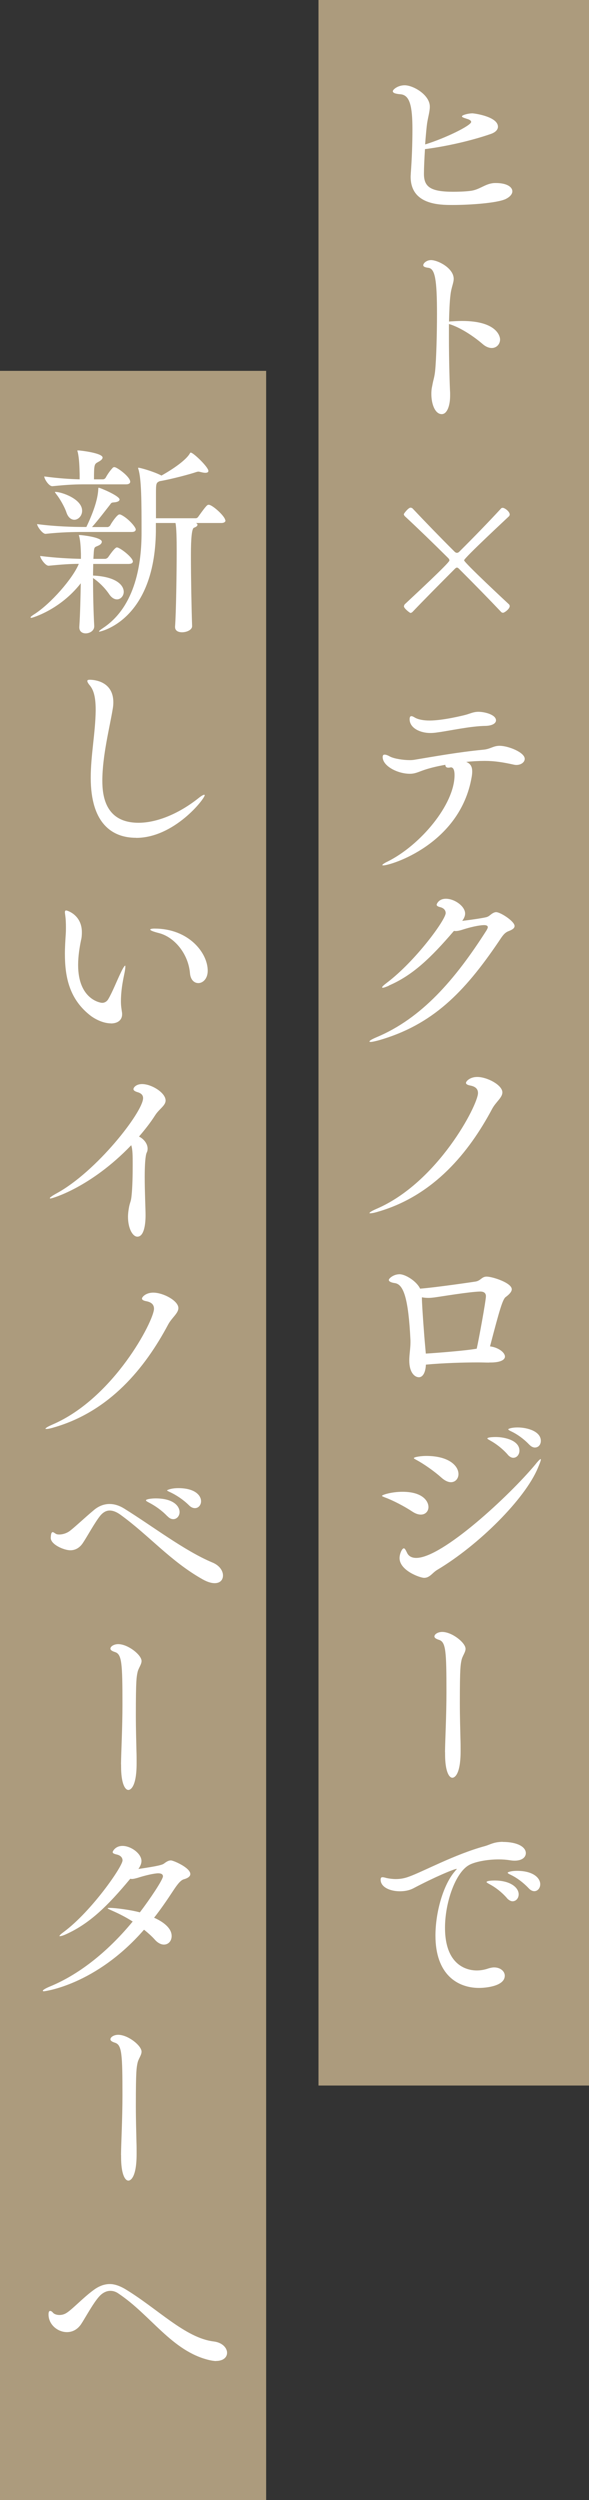 <svg width="135" height="573" viewBox="0 0 135 573" fill="none" xmlns="http://www.w3.org/2000/svg">
<rect x="0" y="0" width="135" height="573" fill="#333333" stroke="none"/>
<rect x="135" width="478" height="62" transform="rotate(90 135 0)" fill="#AC9B7D"/>
<rect x="61" y="85" width="488" height="61" transform="rotate(90 61 85)" fill="#AC9B7D"/>
<path d="M97.168 39.851C97.168 42.785 98.614 43.951 103.832 43.951C105.102 43.951 106.509 43.912 107.78 43.757C109.851 43.523 111.063 42.221 112.939 41.988C113.173 41.95 113.408 41.95 113.642 41.95C116.222 41.95 117.434 42.882 117.434 43.854C117.434 44.456 116.925 45.117 115.89 45.622C114.014 46.516 107.916 46.982 103.695 46.982C100.744 46.982 94.12 46.943 94.12 40.492C94.12 40.22 94.159 39.987 94.159 39.695C94.393 36.528 94.53 33.03 94.53 29.63C94.53 24.306 93.924 21.799 91.814 21.605C90.445 21.508 90.035 21.235 90.035 20.905C90.035 20.536 91.169 19.545 92.751 19.545C94.725 19.545 98.516 21.741 98.516 24.442C98.516 25.705 98.008 27.104 97.813 28.872C97.676 30.174 97.539 31.67 97.442 33.108C102.093 31.67 107.995 28.775 107.995 27.939C107.995 27.706 107.721 27.434 107.017 27.24C106.314 27.007 105.884 26.871 105.884 26.676C105.884 26.346 107.389 25.977 108.268 25.977C108.698 25.977 114.131 26.715 114.131 29.047C114.131 29.649 113.662 30.31 112.45 30.718C107.721 32.35 101.897 33.613 97.403 34.177C97.266 36.411 97.168 38.51 97.168 39.812V39.851Z" fill="white"/>
<path d="M103.168 90.684C103.168 93.016 102.464 94.92 101.252 94.92C99.748 94.92 98.868 92.685 98.868 90.295C98.868 89.732 98.907 89.091 99.064 88.469C99.337 86.875 99.533 86.739 99.728 85.068C100.002 82.367 100.158 76.538 100.158 71.971C100.158 64.14 99.728 61.575 98.184 61.381C97.383 61.284 97.012 61.109 97.012 60.779C97.012 60.351 97.754 59.613 98.79 59.613C100.393 59.613 103.988 61.478 103.988 63.907C103.988 64.879 103.422 65.909 103.246 67.638C103.05 69.173 102.972 71.33 102.914 73.701C103.05 73.701 103.246 73.662 103.422 73.662C104.125 73.623 104.965 73.565 105.903 73.565C113.779 73.565 114.619 77.023 114.619 77.801C114.619 78.87 113.818 79.763 112.704 79.763C112.098 79.763 111.336 79.491 110.594 78.831C108.815 77.296 106.001 75.333 103.363 74.4L102.894 74.264V77.062C102.894 82.892 103.089 88.916 103.168 90.023V90.684Z" fill="white"/>
<path d="M92.596 138.952C92.596 138.757 92.733 138.524 92.791 138.485C103.012 128.964 103.012 128.595 103.012 128.42C103.012 128.284 102.914 128.089 102.738 127.915C99.221 124.417 95.703 121.016 92.791 118.315C92.752 118.277 92.557 118.043 92.557 117.849C92.557 117.713 93.592 116.353 94.1 116.353C94.296 116.353 94.53 116.489 94.57 116.547C97.344 119.481 100.706 122.979 104.223 126.477C104.36 126.613 104.556 126.71 104.732 126.71C104.907 126.71 105.103 126.613 105.24 126.477C108.757 122.979 112.138 119.481 114.894 116.489C114.933 116.45 115.089 116.392 115.226 116.392C115.656 116.392 116.828 117.227 116.828 117.927C116.828 118.063 116.731 118.257 116.691 118.296C116.262 118.723 106.373 127.895 106.373 128.42C106.373 128.944 116.222 138.116 116.691 138.544C116.731 138.582 116.828 138.777 116.828 138.913C116.828 139.573 115.617 140.448 115.284 140.448C115.148 140.448 114.952 140.351 114.913 140.312C112.138 137.378 108.718 133.88 105.161 130.324C105.025 130.188 104.888 130.091 104.732 130.091C104.575 130.091 104.458 130.188 104.302 130.324C100.784 133.861 97.305 137.358 94.55 140.254C94.511 140.292 94.276 140.487 94.081 140.487C93.944 140.487 92.576 139.457 92.576 138.952H92.596Z" fill="white"/>
<path d="M108.229 176.863C108.229 177.232 108.19 177.659 108.093 178.165C105.415 193.516 89.567 198.354 87.827 198.354C87.691 198.354 87.632 198.315 87.632 198.257C87.632 198.16 88.062 197.829 88.844 197.46C96.348 193.729 104.184 184.402 104.184 177.64C104.184 176.61 103.95 175.872 103.344 175.872C103.246 175.872 103.207 175.911 103.109 175.911C102.973 175.949 102.836 175.949 102.738 175.949C102.269 175.949 102.074 175.677 102.074 175.289C99.963 175.658 98.126 176.124 96.719 176.649C95.586 177.076 94.941 177.349 93.944 177.349C91.13 177.349 87.71 175.58 87.71 173.521C87.71 173.151 87.847 172.957 88.14 172.957C88.433 172.957 88.844 173.093 89.352 173.384C90.29 173.89 92.361 174.22 93.944 174.22C94.374 174.22 94.745 174.181 95.078 174.123C99.338 173.423 104.927 172.393 110.79 171.83C112.392 171.694 113.037 170.936 114.503 170.936C116.476 170.936 120.268 172.432 120.268 173.929C120.268 174.667 119.466 175.328 118.352 175.328C118.157 175.328 117.883 175.289 117.649 175.23C115.343 174.725 113.389 174.395 111.083 174.395C109.773 174.395 107.936 174.492 106.861 174.628C107.76 174.997 108.229 175.6 108.229 176.824V176.863ZM111.376 166.37C107.819 166.409 103.07 167.497 100.256 167.866C99.65 167.963 99.123 168.002 98.615 168.002C96.309 168.002 93.885 166.875 93.885 164.835C93.885 164.368 94.022 164.135 94.315 164.135C94.452 164.135 94.687 164.232 94.98 164.407C95.781 164.912 97.051 165.145 98.458 165.145C101.546 165.145 106.197 163.98 106.705 163.844C107.741 163.572 108.484 163.144 109.656 163.144C111.102 163.144 113.682 163.805 113.682 165.107C113.682 165.767 112.881 166.311 111.376 166.37Z" fill="white"/>
<path d="M89.136 225.927C88.472 226.199 87.964 226.393 87.768 226.393C87.671 226.393 87.573 226.354 87.573 226.296C87.573 226.16 87.905 225.83 88.648 225.266C95.253 220.272 102.152 210.809 102.152 209.274C102.152 208.613 101.683 208.108 100.881 207.914C100.315 207.778 100.08 207.583 100.08 207.35C100.08 207.253 100.51 205.99 102.191 205.99C104.203 205.99 106.607 207.719 106.607 209.391C106.607 209.954 106.334 210.518 105.943 211.062C107.682 210.867 110.437 210.459 111.434 210.226C112.001 210.09 112.274 209.76 112.743 209.429C113.115 209.196 113.408 209.06 113.721 209.06C114.698 209.06 117.942 211.159 117.942 212.228C117.942 212.733 117.473 213.063 116.632 213.393C115.597 213.763 115.128 214.559 114.287 215.822C106.412 227.442 99.142 234.904 86.791 238.441C85.892 238.674 85.287 238.81 84.954 238.81C84.759 238.81 84.681 238.771 84.681 238.713C84.681 238.518 85.189 238.207 86.283 237.741C96.641 233.408 104.301 224.547 111.473 213.296C111.61 213.063 111.805 212.733 111.805 212.5C111.805 212.266 111.61 212.033 110.965 212.033C110.535 212.033 108.894 212.13 105.747 213.16C105.278 213.296 104.848 213.393 104.477 213.393C104.34 213.393 104.203 213.393 104.047 213.355C98.692 219.612 94.53 223.576 89.078 225.907L89.136 225.927Z" fill="white"/>
<path d="M86.85 277.654C85.814 277.985 85.208 278.082 84.876 278.082C84.739 278.082 84.681 278.082 84.681 278.043C84.681 277.849 85.345 277.479 86.283 277.071C100.393 271.009 109.558 253.229 109.558 250.528C109.558 249.595 108.991 249.032 107.78 248.799C107.037 248.663 106.803 248.429 106.803 248.196C106.803 247.827 107.702 246.836 109.382 246.836C111.688 246.836 115.147 248.701 115.147 250.372C115.147 251.577 113.642 252.568 112.802 254.142C107.447 264.208 99.435 273.924 86.869 277.654H86.85Z" fill="white"/>
<path d="M112.119 312.301C111.415 312.301 110.575 312.262 109.578 312.262C106.256 312.262 101.605 312.398 97.618 312.767C97.52 314.827 96.778 315.663 96.016 315.663C95.078 315.663 93.807 314.633 93.807 311.835C93.807 310.435 94.081 309.075 94.081 307.676V307.249C93.612 297.358 92.439 294.424 90.563 294.094C89.528 293.958 89.117 293.666 89.117 293.355C89.117 293.044 90.153 292.053 91.599 292.053C92.869 292.053 95.449 293.588 96.289 295.357C99.572 295.123 108.484 293.821 109.05 293.724C110.223 293.491 110.418 292.597 111.532 292.597C112.9 292.597 117.297 294.035 117.297 295.493C117.297 295.959 116.926 296.522 115.929 297.261C115.226 297.727 114.522 300.098 112.314 308.589C114.229 308.823 115.734 309.989 115.734 310.921C115.734 311.621 114.835 312.281 112.412 312.281H112.079L112.119 312.301ZM97.579 310.241C99.318 310.144 106.823 309.58 109.265 309.114C109.695 307.288 111.376 298.116 111.376 297.086C111.376 296.484 111.044 296.017 110.067 296.017C107.682 296.056 100.96 297.183 99.514 297.377C99.142 297.416 98.673 297.475 98.204 297.475C97.735 297.475 97.227 297.436 96.7 297.339V297.533C96.7 299.204 97.305 307.132 97.403 308.026L97.599 310.261L97.579 310.241Z" fill="white"/>
<path d="M94.491 346.443C92.811 345.316 90.075 343.878 88.257 343.217C87.788 343.023 87.554 342.945 87.554 342.848C87.554 342.615 89.762 341.915 92.244 341.915C96.973 341.915 98.204 344.15 98.204 345.413C98.204 346.345 97.54 347.142 96.465 347.142C95.898 347.142 95.253 346.948 94.491 346.443ZM98.654 361.075C98.224 361.405 97.813 361.638 97.208 361.638C96.27 361.638 91.579 359.967 91.579 357.111C91.579 356.139 92.146 354.876 92.556 354.876C92.83 354.876 93.065 355.439 93.299 355.906C93.631 356.605 94.276 357.072 95.41 357.072C101.409 357.072 116.789 342.751 122.652 335.716C123.355 334.823 123.785 334.414 123.922 334.414C123.961 334.414 123.961 334.453 123.961 334.55C123.961 334.784 123.727 335.386 123.297 336.416C120.346 343.547 109.734 354.137 100.178 359.831C99.572 360.2 99.103 360.725 98.634 361.094L98.654 361.075ZM101.194 338.689C99.65 337.29 97.208 335.561 95.468 334.628C95.038 334.395 94.862 334.298 94.862 334.201C94.862 333.929 96.602 333.696 97.677 333.696C102.973 333.696 105.083 336.027 105.083 337.854C105.083 338.884 104.38 339.719 103.344 339.719C102.738 339.719 101.976 339.389 101.194 338.689ZM116.398 333.423C115.187 332.024 113.623 330.858 112.412 330.198C112.04 329.965 111.708 329.829 111.708 329.693C111.708 329.362 113.545 329.362 113.623 329.362C115.831 329.362 119.056 330.198 119.056 332.491C119.056 333.385 118.45 334.123 117.649 334.123C117.219 334.123 116.809 333.89 116.379 333.423H116.398ZM121.323 331.131C120.053 329.77 118.509 328.702 117.239 328.099C116.809 327.905 116.496 327.73 116.496 327.594C116.496 327.458 117.297 327.167 118.606 327.167C120.952 327.167 123.961 328.099 123.961 330.237C123.961 331.131 123.394 331.772 122.593 331.772C122.222 331.772 121.753 331.577 121.323 331.111V331.131Z" fill="white"/>
<path d="M101.996 401.608C102.035 398.538 102.328 393.311 102.328 387.889C102.328 378.465 102.191 376.366 100.647 375.861C100.041 375.667 99.572 375.434 99.572 375.065C99.572 374.559 100.374 374.035 101.351 374.035C103.598 374.035 106.705 376.502 106.705 377.902C106.705 378.737 105.963 379.534 105.767 380.564C105.572 381.594 105.396 381.963 105.396 390.26C105.396 393.758 105.494 396.225 105.533 398.46C105.572 399.393 105.572 400.364 105.572 401.355C105.572 407.457 103.793 407.457 103.696 407.457C102.855 407.457 102.015 405.825 102.015 402.094V401.589L101.996 401.608Z" fill="white"/>
<path d="M115.226 422.167C118.704 422.167 120.522 423.372 120.522 424.732C120.522 425.626 119.721 426.461 117.942 426.461C117.61 426.461 117.239 426.422 116.867 426.364C116.027 426.228 115.187 426.17 114.288 426.17C111.474 426.17 108.699 426.772 107.487 427.472C104.399 429.201 101.996 436.002 101.996 441.832C101.996 451.353 108.093 451.625 109.265 451.625C110.106 451.625 111.005 451.489 111.943 451.159C112.412 451.023 112.842 450.926 113.252 450.926C114.698 450.926 115.695 451.819 115.695 452.83C115.695 455.201 111.435 455.628 109.793 455.628C104.907 455.628 99.807 452.597 99.807 443.639C99.807 438.178 101.644 431.941 104.224 428.948C104.458 428.618 104.693 428.443 104.693 428.385C104.693 428.327 104.693 428.346 104.653 428.346C104.087 428.346 99.631 430.212 94.706 432.815C93.807 433.282 92.733 433.476 91.658 433.476C89.41 433.476 87.241 432.543 87.241 430.814C87.241 430.348 87.437 430.25 87.671 430.25C87.906 430.25 88.277 430.348 88.609 430.445C89.274 430.581 89.977 430.678 90.72 430.678C91.658 430.678 92.635 430.542 93.768 430.114C97.012 428.949 104.282 424.984 111.161 423.119C112.334 422.789 113.037 422.225 115.011 422.147H115.245L115.226 422.167ZM116.203 435.05C114.991 433.651 113.487 432.524 112.255 431.883C111.825 431.649 111.513 431.455 111.513 431.377C111.513 431.008 113.252 431.008 113.35 431.008C117.004 431.008 118.88 432.64 118.88 434.176C118.88 435.069 118.274 435.769 117.473 435.769C117.102 435.769 116.633 435.536 116.203 435.069V435.05ZM121.186 432.796C119.916 431.436 118.372 430.328 117.102 429.726C116.672 429.531 116.359 429.357 116.359 429.221C116.359 429.085 117.161 428.793 118.47 428.793C122.261 428.793 123.824 430.464 123.824 431.863C123.824 432.757 123.219 433.457 122.457 433.457C122.085 433.457 121.616 433.262 121.186 432.796Z" fill="white"/>
<path d="M30.451 128.691C30.451 128.963 30.216 129.254 29.474 129.254H21.364C21.364 130.051 21.325 130.984 21.325 131.916H21.364C26.796 132.188 28.36 134.209 28.36 135.647C28.36 136.58 27.656 137.377 26.816 137.377C26.249 137.377 25.604 137.046 25.038 136.211C23.963 134.617 22.556 133.315 21.325 132.48C21.325 136.114 21.422 140.408 21.598 143.439V143.536C21.598 144.605 20.523 145.169 19.624 145.169C18.882 145.169 18.178 144.741 18.178 143.808V143.672C18.374 140.738 18.452 137.007 18.51 133.685C13.762 139.786 7.371 141.613 7.195 141.613C7.098 141.613 7 141.574 7 141.515C7 141.379 7.235 141.185 7.743 140.855C11.632 138.426 16.752 132.499 18.061 129.235C16.087 129.235 14.211 129.371 11.162 129.662H11.123C10.381 129.662 9.208 127.933 9.208 127.428C12.999 127.894 16.048 128.03 18.549 128.088V126.961C18.51 125.757 18.452 124.124 18.178 123.036C18.139 122.842 18.081 122.764 18.081 122.667C18.081 122.628 18.12 122.628 18.276 122.628C18.706 122.628 23.337 123.133 23.337 124.163C23.337 124.493 23.064 124.824 22.536 125.057C21.735 125.426 21.598 125.29 21.5 126.495L21.403 128.088H24.119C24.314 128.088 24.686 127.894 24.823 127.661C26.327 125.465 26.699 125.465 26.796 125.465C27.461 125.465 30.451 127.758 30.451 128.691ZM31.115 121.326C31.115 121.656 30.881 121.928 30.216 121.928H19.097C16.888 121.928 14.035 121.967 10.459 122.356H10.42C9.716 122.356 8.505 120.627 8.505 120.121C12.687 120.685 16.908 120.782 19.194 120.782H19.8C21.95 116.254 22.419 113.787 22.517 112.252C22.556 111.921 22.517 111.785 22.614 111.785C22.947 111.785 27.402 113.651 27.402 114.486C27.402 114.817 26.972 115.089 26.093 115.147C25.428 115.186 25.487 115.341 25.116 115.808C24.217 116.935 22.732 118.936 21.09 120.801H24.744C24.744 120.801 25.116 120.665 25.253 120.432C25.526 119.869 26.855 117.906 27.363 117.906C27.5 117.906 27.598 117.945 27.637 117.945C29.239 118.645 31.115 120.782 31.115 121.346V121.326ZM29.845 110.406C29.845 110.678 29.65 111.008 28.907 111.008H19.898C17.455 111.008 15.872 111.047 12.022 111.435H11.983C11.182 111.435 10.146 109.764 10.146 109.201C13.625 109.667 16.107 109.803 18.256 109.862V108.696C18.217 107.063 18.159 105.062 17.826 103.663C17.787 103.469 17.729 103.391 17.729 103.333C17.729 103.235 17.768 103.235 17.924 103.235C18.432 103.235 23.513 103.838 23.513 104.868C23.513 105.198 23.181 105.528 22.477 105.897C21.637 106.364 21.54 106.403 21.54 109.862H23.611C23.806 109.862 24.08 109.725 24.217 109.492C24.686 108.657 25.155 107.957 25.858 107.199C25.956 107.102 26.093 107.063 26.23 107.063C26.796 107.063 29.845 109.259 29.845 110.425V110.406ZM18.823 117.071C18.823 118.236 17.924 119.13 17.045 119.13C16.341 119.13 15.599 118.625 15.208 117.401C14.836 116.274 13.801 114.408 12.96 113.34C12.726 113.009 12.589 112.873 12.589 112.776C12.589 112.776 12.628 112.737 12.687 112.737C14.055 112.737 18.823 114.331 18.823 117.071ZM51.693 119.266C51.693 119.538 51.459 119.869 50.755 119.869H44.932C45.166 120.005 45.264 120.141 45.264 120.296C45.264 120.568 44.893 120.801 44.463 120.957C43.994 121.086 43.759 123.153 43.759 127.156C43.759 132.247 43.896 139.708 44.033 143.478V143.517C44.033 144.352 42.821 144.916 41.727 144.916C40.886 144.916 40.124 144.586 40.124 143.711V143.614C40.359 140.583 40.496 131.294 40.496 126.262C40.496 123.697 40.456 120.899 40.222 119.869H35.727V121.831C35.454 142.39 22.829 144.78 22.79 144.78C22.751 144.78 22.692 144.78 22.692 144.741C22.692 144.605 22.966 144.372 23.67 143.906C31.213 138.873 32.444 128.788 32.444 122.162V121.792C32.444 115.536 32.444 109.667 31.701 107.471C31.662 107.374 31.662 107.277 31.662 107.238C31.662 107.199 31.701 107.199 31.76 107.199C32.034 107.199 34.907 107.938 36.958 108.968L36.998 109.007C40.789 106.869 42.821 105.081 43.466 104.013C43.564 103.818 43.603 103.741 43.74 103.741C44.306 103.741 47.765 107.044 47.765 107.938C47.765 108.21 47.531 108.365 47.062 108.365C46.827 108.365 46.554 108.326 46.163 108.229C45.928 108.19 45.694 108.093 45.459 108.093C45.322 108.093 45.186 108.132 44.99 108.19C43.779 108.618 39.499 109.784 36.587 110.289C35.786 110.658 35.747 110.755 35.747 113.281V118.781H44.893C45.127 118.781 45.362 118.586 45.498 118.353C47.335 115.788 47.511 115.691 47.843 115.691C48.684 115.691 51.635 118.353 51.635 119.286L51.693 119.266Z" fill="white"/>
<path d="M31.155 192.018C25.722 192.018 20.797 188.754 20.797 178.261C20.797 173.131 21.872 167.903 21.931 162.832C21.931 160.636 21.735 158.499 20.621 157.138C20.192 156.633 20.016 156.303 20.016 156.07C20.016 155.875 20.211 155.798 20.582 155.798C21.716 155.798 25.976 156.225 25.976 160.966C25.976 161.433 25.937 161.938 25.839 162.463C25.175 166.563 23.455 173.189 23.455 178.921C23.455 182.283 24.061 188.579 31.761 188.579C35.943 188.579 41.004 186.519 45.557 182.885C46.124 182.419 46.632 182.147 46.828 182.147C46.828 182.147 46.86 182.179 46.925 182.244C46.925 183.08 39.929 192.037 31.213 192.037L31.155 192.018Z" fill="white"/>
<path d="M25.429 234.554C23.983 234.554 22.282 233.893 20.875 232.883C15.912 229.113 14.876 223.983 14.876 218.62C14.876 217.124 14.974 215.589 15.071 214.092C15.111 213.587 15.111 213.062 15.111 212.499C15.111 211.566 15.071 210.633 14.974 209.934C14.935 209.565 14.876 209.273 14.876 209.098C14.876 208.826 14.974 208.671 15.15 208.671C15.423 208.671 18.765 209.701 18.765 213.665C18.765 214.267 18.726 214.928 18.57 215.491C18.237 217.124 17.905 219.125 17.905 221.185C17.905 229.074 23.025 229.851 23.396 229.851C24.139 229.851 24.608 229.385 24.843 228.957C25.781 227.364 26.816 224.721 27.657 222.992C28.223 221.787 28.556 221.321 28.692 221.321C28.732 221.321 28.732 221.418 28.732 221.554C28.732 221.923 28.634 222.584 28.458 223.381C28.087 225.149 27.715 227.209 27.715 229.54C27.715 230.57 27.852 231.27 27.95 231.969C27.989 232.164 27.989 232.3 27.989 232.475C27.989 233.738 27.051 234.573 25.409 234.573L25.429 234.554ZM43.545 223.089C43.173 218.562 39.929 214.734 36.412 213.859C35.141 213.529 34.438 213.257 34.438 213.062C34.438 212.926 34.77 212.829 35.415 212.829C43.252 212.829 47.609 218.387 47.609 222.487C47.609 224.352 46.476 225.324 45.46 225.324C44.522 225.324 43.681 224.585 43.545 223.089Z" fill="white"/>
<path d="M11.554 274.699C11.554 274.699 11.417 274.66 11.417 274.602C11.417 274.466 12.023 274.038 12.863 273.572C22.146 268.578 32.796 254.821 32.796 251.692C32.796 251.032 32.425 250.565 31.428 250.293C30.823 250.099 30.588 249.866 30.588 249.632C30.588 249.263 31.194 248.467 32.562 248.467C34.77 248.467 37.956 250.468 37.956 252.236C37.956 253.402 36.509 254.141 35.571 255.598C34.536 257.23 33.265 258.862 31.858 260.495C32.992 261.058 33.832 262.166 33.832 263.254C33.832 263.584 33.793 263.856 33.637 264.148C33.304 264.808 33.168 267.14 33.168 269.744C33.168 273.203 33.363 277.109 33.363 278.508C33.363 281.034 32.894 283.443 31.487 283.443C30.412 283.443 29.337 281.578 29.337 278.877C29.337 278.177 29.435 277.439 29.572 276.681C29.806 275.476 30.002 275.476 30.139 274.213C30.373 272.076 30.412 269.278 30.412 266.946C30.412 264.847 30.412 263.487 30.08 262.477C20.797 272.173 11.925 274.699 11.554 274.699Z" fill="white"/>
<path d="M12.589 327.087C11.553 327.417 10.948 327.514 10.615 327.514C10.479 327.514 10.42 327.515 10.42 327.476C10.42 327.281 11.084 326.912 12.022 326.504C26.132 320.441 35.297 302.662 35.297 299.961C35.297 299.028 34.731 298.464 33.519 298.231C32.776 298.095 32.542 297.862 32.542 297.629C32.542 297.26 33.441 296.269 35.121 296.269C37.427 296.269 40.886 298.134 40.886 299.805C40.886 301.01 39.382 302.001 38.541 303.575C33.187 313.64 25.174 323.356 12.609 327.087H12.589Z" fill="white"/>
<path d="M12.023 351.143C12.218 351.143 12.453 351.337 12.687 351.473C12.922 351.668 13.254 351.706 13.586 351.706C14.329 351.706 15.267 351.434 15.97 350.91C17.045 350.113 19.625 347.684 21.403 346.207C22.576 345.177 23.846 344.711 25.116 344.711C26.191 344.711 27.324 345.041 28.497 345.78C35.024 349.841 42.294 355.437 48.626 358.099C50.365 358.799 51.107 360.062 51.107 361.092C51.107 362.122 50.443 362.86 49.192 362.86C48.45 362.86 47.512 362.588 46.417 361.966C39.05 357.808 34.184 351.94 27.617 347.179C26.64 346.479 25.839 346.207 25.136 346.207C24.295 346.207 23.592 346.674 23.025 347.334C21.755 348.869 19.879 352.367 18.941 353.727C18.139 354.893 17.104 355.321 16.127 355.321C14.68 355.321 11.632 354.019 11.632 352.484C11.671 351.454 11.827 351.182 12.062 351.182L12.023 351.143ZM38.385 347.548C37.076 346.149 35.474 345.08 34.203 344.42C33.773 344.186 33.461 344.05 33.461 343.856C33.461 343.623 34.633 343.429 35.669 343.429C39.851 343.429 41.16 345.294 41.16 346.557C41.16 347.49 40.496 348.189 39.714 348.189C39.284 348.189 38.815 347.995 38.405 347.529L38.385 347.548ZM43.349 345.041C41.981 343.681 40.398 342.671 39.089 342.049C38.659 341.855 38.288 341.68 38.288 341.583C38.288 341.544 39.128 341.077 40.867 341.077C44.815 341.077 46.085 342.846 46.085 344.07C46.085 344.964 45.479 345.663 44.678 345.663C44.248 345.663 43.779 345.469 43.369 345.061L43.349 345.041Z" fill="white"/>
<path d="M27.735 404.405C27.774 401.335 28.067 396.108 28.067 390.686C28.067 381.262 27.93 379.164 26.386 378.658C25.78 378.464 25.311 378.231 25.311 377.862C25.311 377.356 26.113 376.832 27.09 376.832C29.337 376.832 32.444 379.3 32.444 380.699C32.444 381.534 31.702 382.331 31.506 383.361C31.311 384.391 31.135 384.76 31.135 393.057C31.135 396.555 31.233 399.023 31.272 401.257C31.311 402.19 31.311 403.161 31.311 404.152C31.311 410.254 29.533 410.254 29.435 410.254C28.595 410.254 27.754 408.622 27.754 404.891V404.386L27.735 404.405Z" fill="white"/>
<path d="M10.088 456.403C9.893 456.403 9.814 456.365 9.814 456.267C9.814 456.131 10.323 455.762 11.456 455.296C18.589 452.362 25.155 446.804 30.412 440.411C28.966 439.479 27.403 438.682 26.054 438.08C25.214 437.71 24.686 437.477 24.686 437.38C24.686 437.283 24.823 437.283 25.155 437.283C26.465 437.283 30.041 437.749 32.054 438.313C34.399 435.242 37.35 430.812 37.35 430.054C37.35 429.627 37.017 429.355 36.275 429.355C35.376 429.355 33.324 429.821 31.585 430.385C31.076 430.521 30.647 430.657 30.217 430.657C30.08 430.657 29.982 430.618 29.845 430.618C24.588 436.952 20.504 440.878 15.169 443.307C14.466 443.637 13.957 443.773 13.723 443.773C13.684 443.773 13.625 443.773 13.625 443.734C13.625 443.598 13.957 443.268 14.661 442.762C21.032 438.002 28.087 427.8 28.087 426.401C28.087 425.74 27.617 425.235 26.719 425.041C26.152 424.905 25.82 424.769 25.82 424.477C25.82 424.38 26.386 423.078 28.067 423.078C30.041 423.078 32.425 424.847 32.425 426.537C32.425 427.14 32.151 427.742 31.721 428.364C36.509 427.664 37.252 427.392 37.623 427.101C38.19 426.673 38.659 426.401 39.167 426.401C39.734 426.401 43.623 428.072 43.623 429.53C43.623 430.035 43.115 430.462 42.118 430.734C41.317 430.968 40.516 432.095 39.636 433.435C38.229 435.573 36.822 437.633 35.317 439.537C37.33 440.431 39.343 441.869 39.343 443.734C39.343 444.861 38.6 445.697 37.565 445.697C36.959 445.697 36.197 445.366 35.493 444.57C34.79 443.773 33.949 443.035 33.011 442.277C21.892 455.063 10.069 456.403 10.069 456.403H10.088Z" fill="white"/>
<path d="M27.735 493.944C27.774 490.874 28.067 485.647 28.067 480.226C28.067 470.801 27.93 468.703 26.386 468.198C25.78 468.003 25.311 467.77 25.311 467.401C25.311 466.896 26.113 466.371 27.09 466.371C29.337 466.371 32.444 468.839 32.444 470.238C32.444 471.074 31.702 471.87 31.506 472.9C31.311 473.93 31.135 474.299 31.135 482.596C31.135 486.094 31.233 488.562 31.272 490.796C31.311 491.729 31.311 492.701 31.311 493.692C31.311 499.793 29.533 499.793 29.435 499.793C28.595 499.793 27.754 498.161 27.754 494.43V493.925L27.735 493.944Z" fill="white"/>
<path d="M49.543 541.144C49.074 541.144 48.508 541.047 47.902 540.911C39.362 538.851 34.574 530.612 27.128 525.657C26.522 525.23 25.917 525.055 25.291 525.055C24.49 525.055 23.65 525.424 22.946 526.124C21.5 527.561 19.468 531.389 18.588 532.691C17.709 533.993 16.517 534.518 15.344 534.518C13.273 534.518 11.123 532.847 11.123 530.457C11.123 529.893 11.26 529.66 11.494 529.66C11.69 529.66 11.924 529.796 12.159 530.088C12.393 530.36 12.96 530.593 13.605 530.593C14.172 530.593 14.777 530.457 15.383 530.029C16.654 529.194 19.038 526.668 21.285 524.996C22.497 524.064 23.767 523.5 25.174 523.5C26.21 523.5 27.324 523.869 28.555 524.569C36.02 529.038 42.43 535.859 48.957 536.655C50.97 536.889 52.045 538.152 52.045 539.259C52.045 540.231 51.243 541.125 49.504 541.125L49.543 541.144Z" fill="white"/>
</svg>
